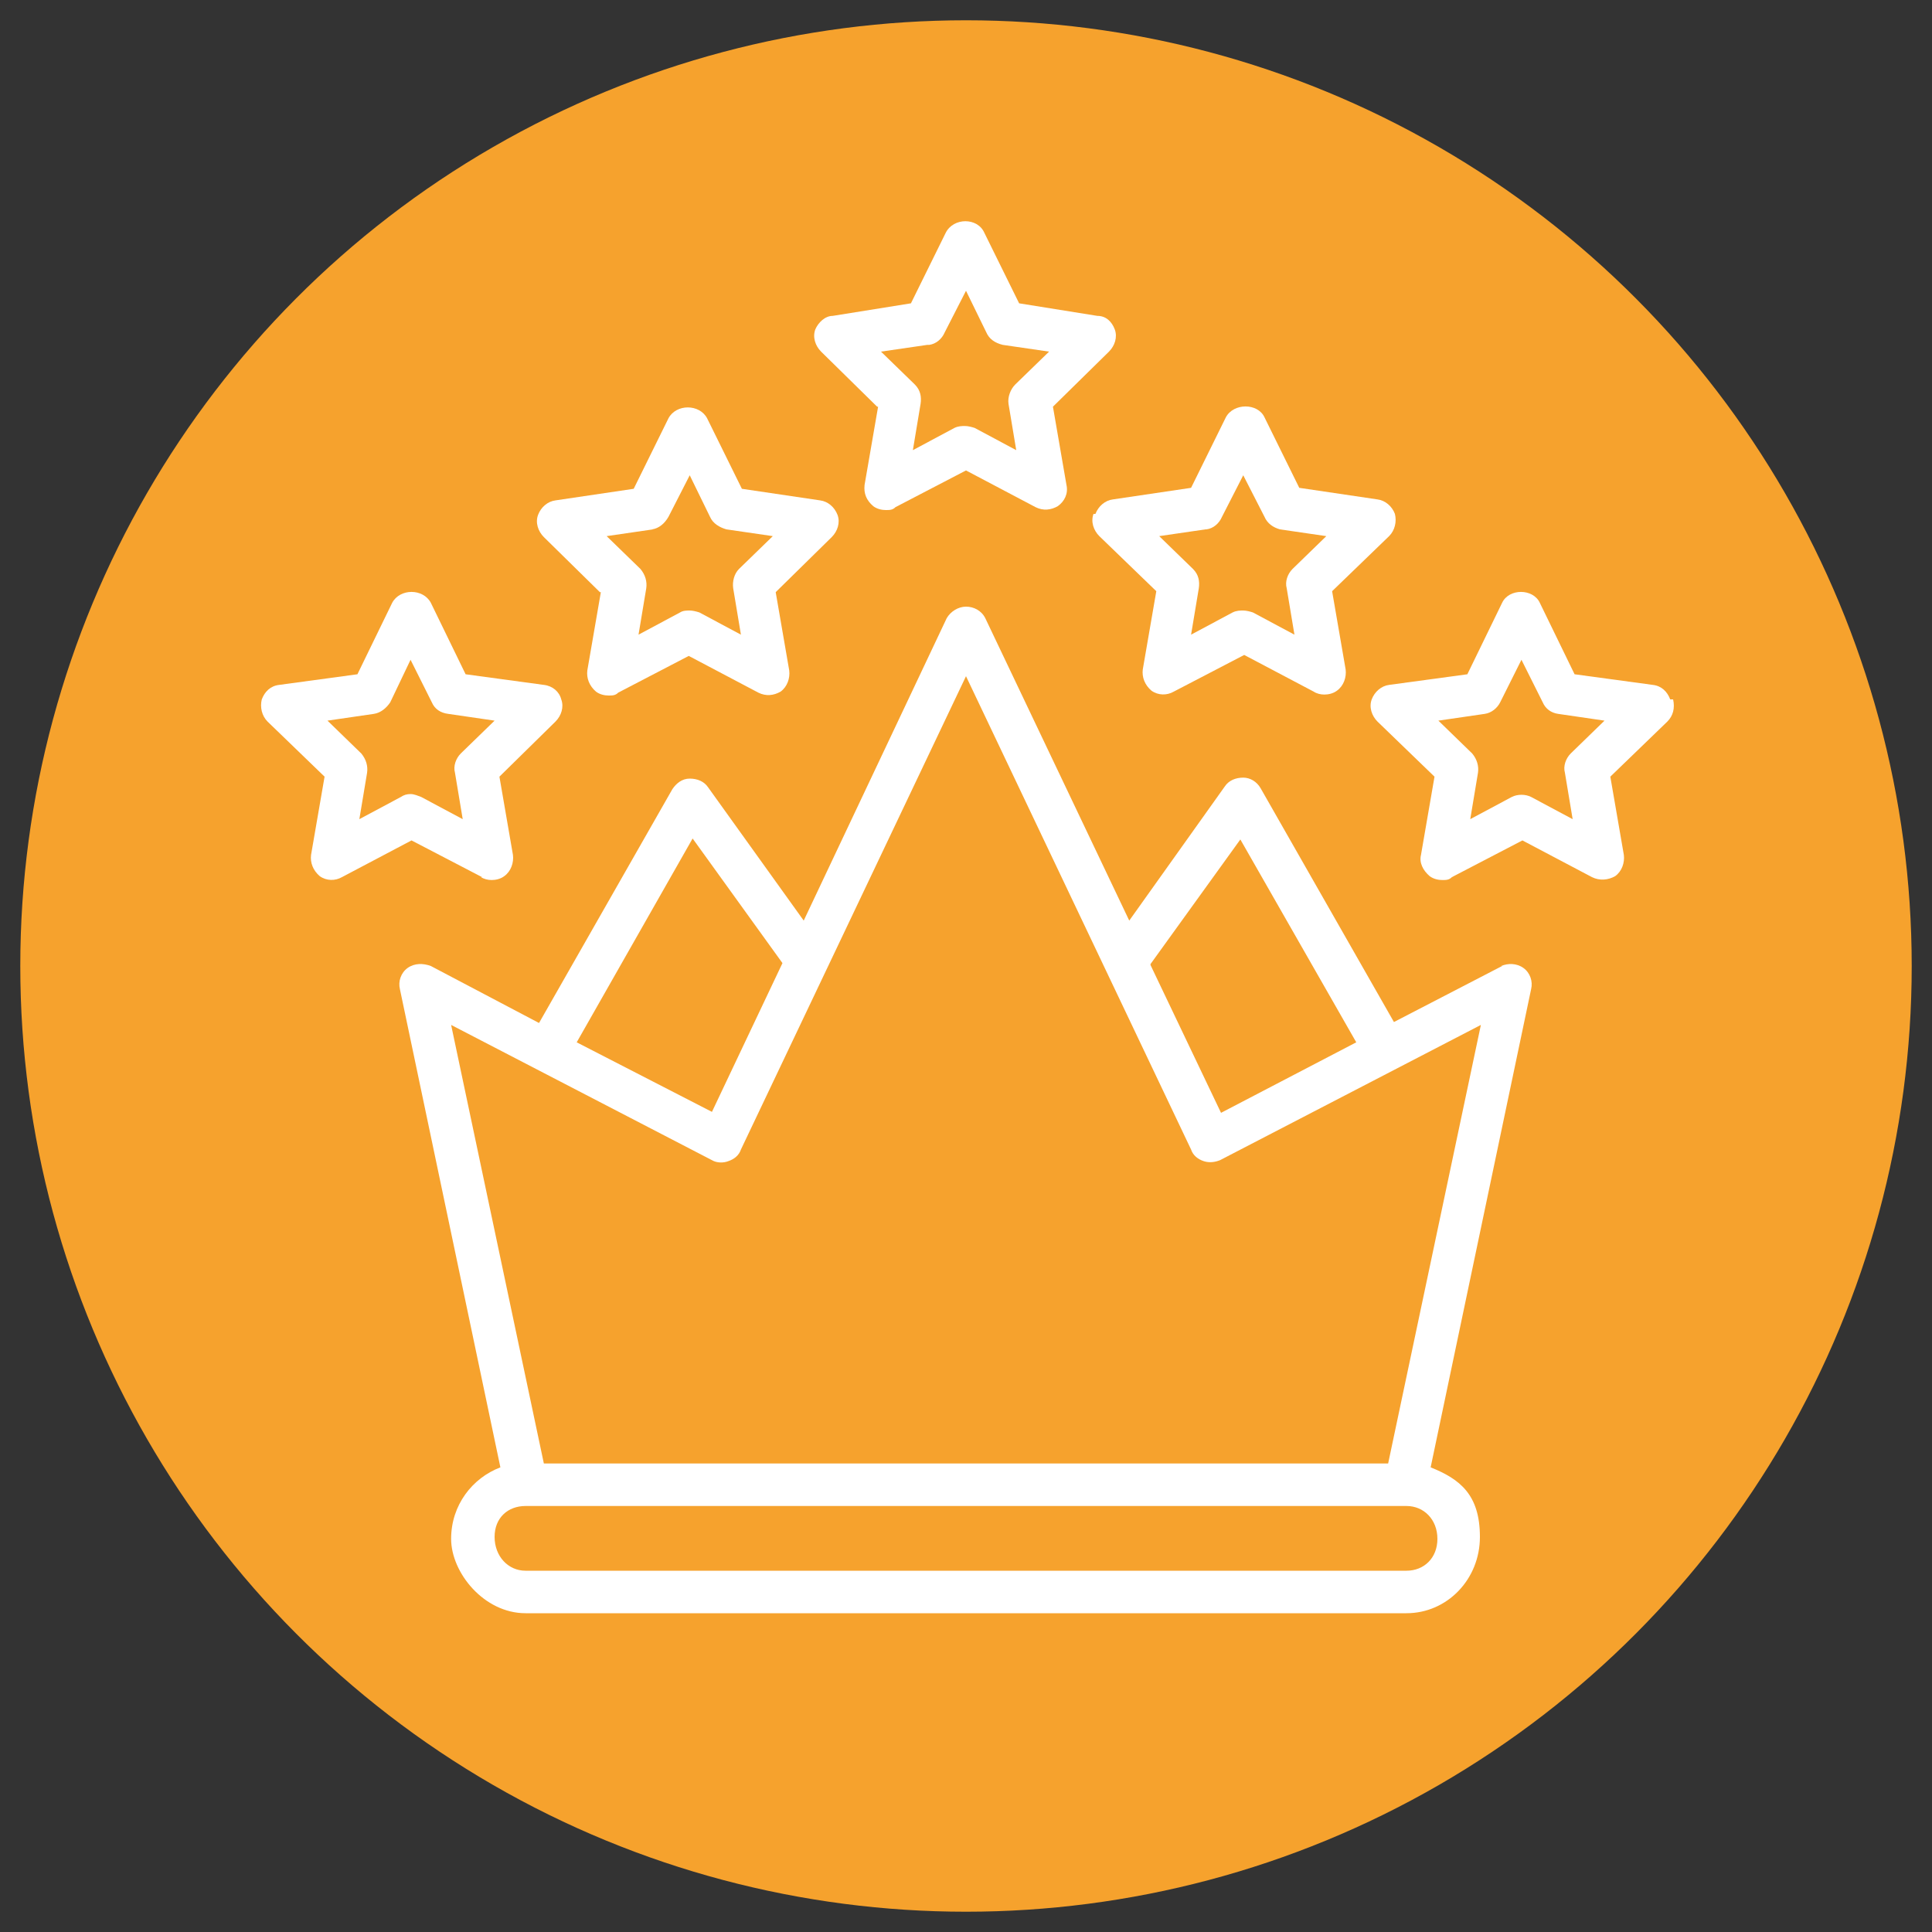 <?xml version="1.0" encoding="UTF-8"?>
<svg xmlns="http://www.w3.org/2000/svg" width="200" height="200" version="1.1" viewBox="0 0 200 200">
  <rect x="0" y="0" width="200" height="200" fill="#333333" stroke="none"/>
  <defs>
    <style>
      .cls-1 {
        fill: #f6a22d;
      }

      .cls-2 {
        fill: #fff;
      }
    </style>
  </defs>
  <!-- Generator: Adobe Illustrator 28.7.1, SVG Export Plug-In . SVG Version: 1.2.0 Build 142)  -->
  <g>
    <g id="Capa_1">
      <circle class="cls-1" cx="100" cy="100" r="97.9"></circle>
      <g>
        <path class="cls-2" d="M67.5,54.8c.7-.1,1.3-.6,1.7-1.3l2.2-4.3,2.1,4.3c.3.7,1,1.1,1.7,1.3l4.8.7-3.5,3.4c-.5.5-.7,1.3-.6,2l.8,4.8-4.3-2.3c-.3-.1-.7-.2-1-.2s-.7,0-1,.2l-4.3,2.3.8-4.8c.1-.7-.1-1.4-.6-2l-3.5-3.4,4.8-.7ZM62.2,61.3l-1.4,8.1c-.1.8.2,1.6.9,2.2.4.3.9.4,1.3.4s.7,0,1-.3l7.3-3.8,7.2,3.8c.8.4,1.6.3,2.3-.1.7-.5,1-1.4.9-2.2l-1.4-8.1,5.8-5.7c.6-.6.9-1.5.6-2.3-.3-.8-1-1.4-1.8-1.5l-8.1-1.2-3.6-7.3c-.8-1.5-3.2-1.5-4,0l-3.6,7.3-8.1,1.2c-.8.1-1.5.7-1.8,1.5-.3.8,0,1.7.6,2.3l5.8,5.7Z"></path>
        <path class="cls-2" d="M37.2,84.8l.8-4.8c.1-.7-.1-1.4-.6-2l-3.5-3.4,4.8-.7c.7-.1,1.3-.6,1.7-1.2l2.1-4.4,2.2,4.4c.3.7.9,1.1,1.7,1.2l4.8.7-3.5,3.4c-.5.5-.8,1.3-.6,2l.8,4.8-4.3-2.3c-.3-.1-.7-.3-1.1-.3s-.7.1-1,.3l-4.3,2.3ZM49.8,90.8c.3.2.7.3,1.1.3s.9-.1,1.3-.4c.7-.5,1-1.4.9-2.2l-1.4-8.1,5.8-5.7c.6-.6.9-1.5.6-2.3-.2-.8-.9-1.4-1.8-1.5l-8.1-1.1-3.6-7.4c-.8-1.5-3.2-1.5-4,0l-3.6,7.4-8.1,1.1c-.9.1-1.5.7-1.8,1.5-.2.8,0,1.7.6,2.3l5.9,5.7-1.4,8.1c-.1.8.2,1.6.9,2.2.7.5,1.6.5,2.3.1l7.2-3.8,7.3,3.8Z"></path>
        <path class="cls-2" d="M96.2,35.7c.7-.1,1.3-.6,1.6-1.3l2.2-4.3,2.1,4.3c.3.7.9,1.1,1.7,1.3l4.8.7-3.5,3.4c-.5.5-.8,1.3-.7,2l.8,4.8-4.3-2.3c-.3-.1-.7-.2-1-.2s-.7,0-1.1.2l-4.3,2.3.8-4.8c.1-.7,0-1.4-.6-2l-3.5-3.4,4.8-.7ZM90.9,42.1l-1.4,8.1c-.1.9.2,1.6.9,2.2.4.3.9.4,1.3.4s.7,0,1-.3l7.3-3.8,7.2,3.8c.8.4,1.6.3,2.3-.1.7-.5,1.1-1.3.9-2.2l-1.4-8.1,5.8-5.7c.6-.6.9-1.5.6-2.3-.3-.8-.9-1.4-1.8-1.4l-8.1-1.3-3.6-7.3c-.7-1.6-3.2-1.6-4,0l-3.6,7.3-8.1,1.3c-.8,0-1.5.7-1.8,1.4-.3.8,0,1.7.6,2.3l5.8,5.7Z"></path>
        <path class="cls-2" d="M124.9,54.8c.7-.1,1.3-.6,1.6-1.3l2.2-4.3,2.2,4.3c.3.7.9,1.1,1.6,1.3l4.8.7-3.5,3.4c-.5.5-.8,1.3-.6,2l.8,4.8-4.3-2.3c-.3-.1-.7-.2-1-.2s-.7,0-1.1.2l-4.3,2.3.8-4.8c.1-.7,0-1.4-.6-2l-3.5-3.4,4.8-.7ZM113.2,53.2c-.3.8,0,1.7.6,2.3l5.9,5.7-1.4,8.1c-.1.8.2,1.6.9,2.2.7.5,1.6.5,2.3.1l7.3-3.8,7.2,3.8c.3.2.7.3,1.1.3s.9-.1,1.3-.4c.7-.5,1-1.4.9-2.2l-1.4-8.1,5.9-5.7c.6-.6.8-1.5.6-2.3-.3-.8-1-1.4-1.8-1.5l-8.1-1.2-3.6-7.3c-.7-1.5-3.2-1.5-4,0l-3.6,7.3-8.1,1.2c-.8.1-1.5.7-1.8,1.5"></path>
        <path class="cls-2" d="M162.6,78c-.5.5-.8,1.3-.6,2l.8,4.8-4.3-2.3c-.6-.3-1.4-.3-2,0l-4.3,2.3.8-4.8c.1-.7-.1-1.4-.6-2l-3.5-3.4,4.8-.7c.7-.1,1.3-.6,1.6-1.2l2.2-4.4,2.2,4.4c.3.7.9,1.1,1.6,1.2l4.8.7-3.5,3.4ZM172.9,72.4c-.3-.8-.9-1.4-1.8-1.5l-8.1-1.1-3.6-7.4c-.7-1.5-3.2-1.5-3.9,0l-3.6,7.4-8.1,1.1c-.8.1-1.5.7-1.8,1.5-.3.8,0,1.7.6,2.3l5.9,5.7-1.4,8.1c-.2.8.2,1.6.9,2.2.4.3.9.4,1.3.4s.7,0,1-.3l7.3-3.8,7.2,3.8c.8.4,1.7.3,2.4-.1.7-.5,1-1.4.9-2.2l-1.4-8.1,5.9-5.7c.6-.6.8-1.4.6-2.3"></path>
        <path class="cls-2" d="M143.8,151.5H56.3l-9.6-45.4,27,14c.5.3,1.2.3,1.7.1.6-.2,1.1-.6,1.3-1.2l23.3-49,23.3,49c.2.6.7,1,1.3,1.2.6.2,1.2.1,1.7-.1l27-14-9.6,45.4ZM145.6,162.6H54.4c-1.8,0-3.2-1.5-3.2-3.5s1.4-3.2,3.2-3.2h91.2c1.8,0,3.2,1.4,3.2,3.4s-1.4,3.3-3.2,3.3M71.7,86.8l9.3,12.9c0,0,0,0,0,0l-7.3,15.4-14-7.2,12-21.1ZM119.1,99.8l9.3-12.9,12,21-14,7.3-7.3-15.3s0,0,0,0M155.5,100l-11.2,5.8-13.8-24.2c-.4-.7-1.1-1.1-1.8-1.1-.8,0-1.5.3-1.9.9l-9.9,13.9-14.9-31.3c-.4-.8-1.2-1.2-2-1.2s-1.6.5-2,1.2l-14.8,31.3-9.9-13.8c-.4-.6-1.1-.9-1.9-.9-.8,0-1.4.5-1.8,1.1l-13.8,24.2-11.2-5.9c-.8-.3-1.7-.3-2.4.2-.7.5-1,1.4-.8,2.2l10.4,49.5c-2.9,1.1-5.1,3.9-5.1,7.4s3.4,7.7,7.7,7.7h91.2c4.2,0,7.6-3.5,7.6-7.9s-2.1-6-5.1-7.2l10.4-49.5c.2-.8-.1-1.7-.8-2.2-.7-.5-1.6-.5-2.3-.2"></path>
      </g>
    </g>
  </g>
</svg>
